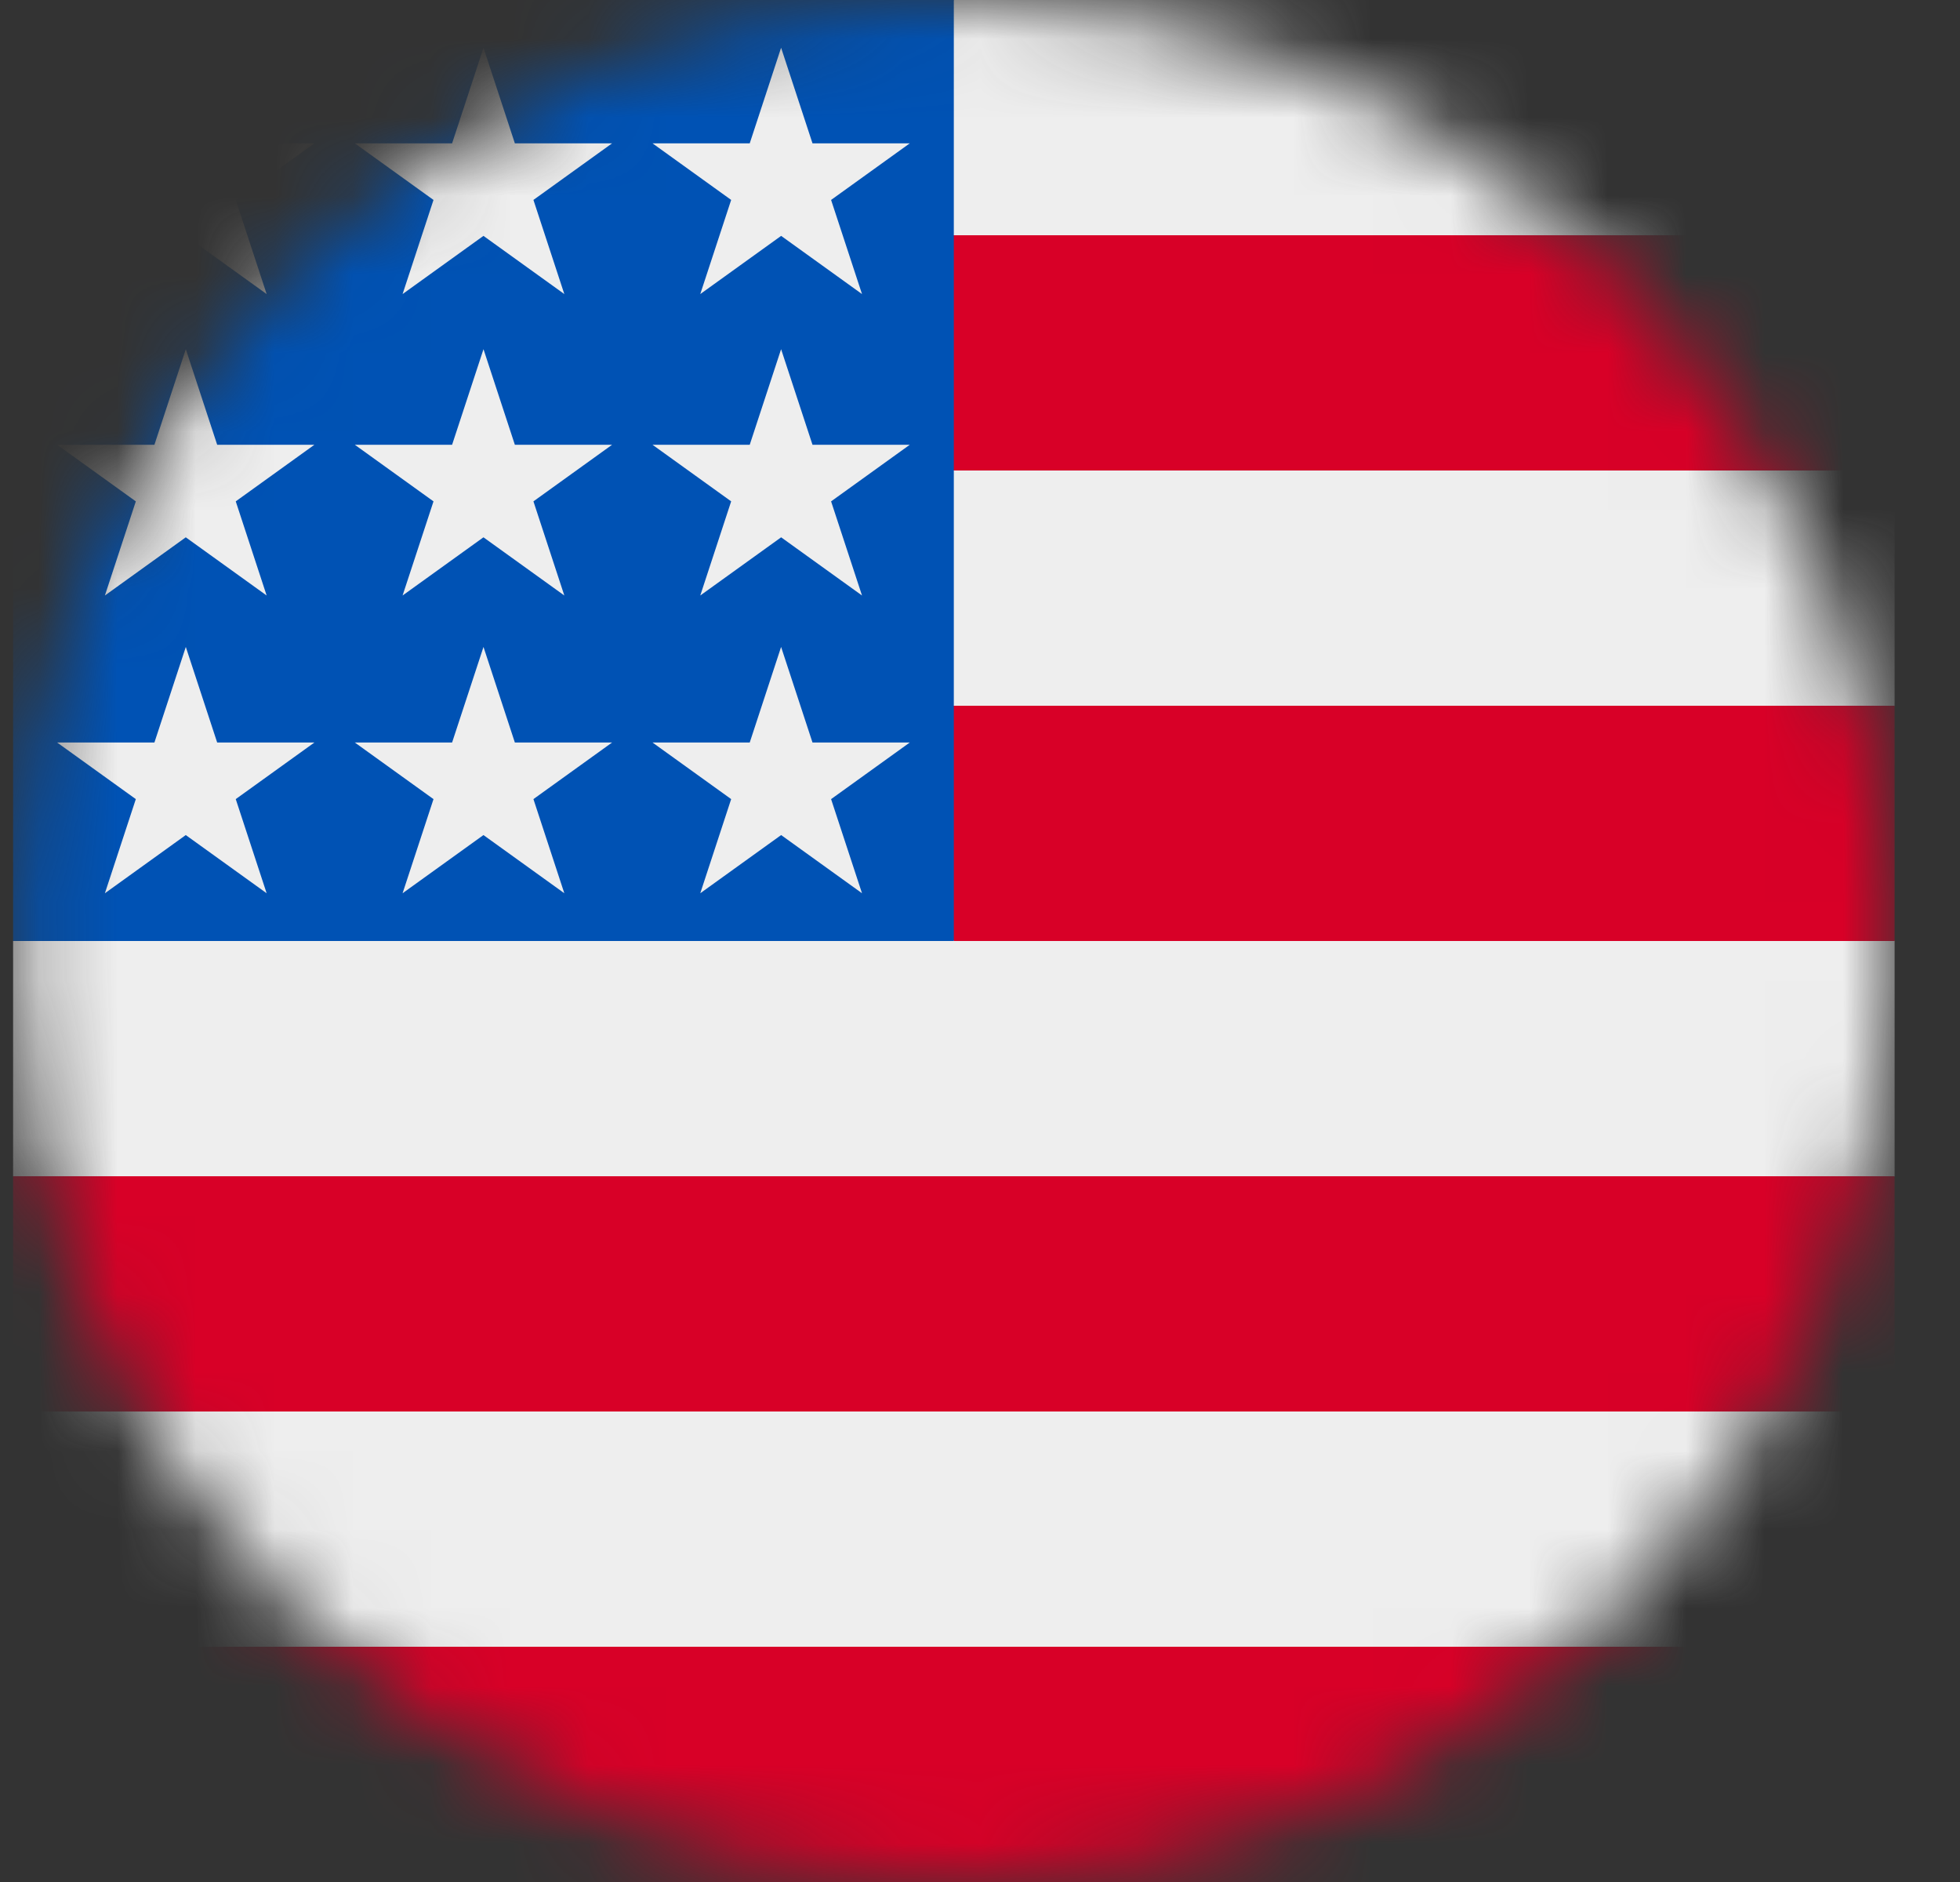 <svg width="25" height="24" viewBox="0 0 25 24" fill="none" xmlns="http://www.w3.org/2000/svg">
<rect x="0" y="0" width="25" height="24" fill="#333333" stroke="none"/>
<mask id="mask0_1439_8154" style="mask-type:alpha" maskUnits="userSpaceOnUse" x="0" y="0" width="25" height="24">
<path d="M12.166 24C18.794 24 24.166 18.627 24.166 12C24.166 5.373 18.794 0 12.166 0C5.539 0 0.167 5.373 0.167 12C0.167 18.627 5.539 24 12.166 24Z" fill="white"/>
</mask>
<g mask="url(#mask0_1439_8154)">
<path d="M12.166 0H24.166V3L22.666 4.5L24.166 6V9L22.666 10.5L24.166 12V15L22.666 16.5L24.166 18V21L12.166 22.5L0.167 21V18L1.667 16.5L0.167 15V12L12.166 0Z" fill="#EEEEEE"/>
<path d="M10.666 3H24.166V6H10.666V3ZM10.666 9H24.166V12H12.166L10.666 9ZM0.167 15H24.166V18H0.167V15ZM0.167 21H24.166V24H0.167V21Z" fill="#D80027"/>
<path d="M0.167 0H12.166V12H0.167V0Z" fill="#0052B4"/>
<path d="M8.932 11.391L11.604 9.469H8.323L10.995 11.391L9.963 8.25L8.932 11.391ZM5.135 11.391L7.807 9.469H4.526L7.198 11.391L6.167 8.25L5.135 11.391ZM1.338 11.391L4.01 9.469H0.729L3.401 11.391L2.37 8.25L1.338 11.391ZM8.932 7.594L11.604 5.672H8.323L10.995 7.594L9.963 4.453L8.932 7.594ZM5.135 7.594L7.807 5.672H4.526L7.198 7.594L6.167 4.453L5.135 7.594ZM1.338 7.594L4.01 5.672H0.729L3.401 7.594L2.37 4.453L1.338 7.594ZM8.932 3.75L11.604 1.828H8.323L10.995 3.75L9.963 0.609L8.932 3.75ZM5.135 3.75L7.807 1.828H4.526L7.198 3.75L6.167 0.609L5.135 3.75ZM1.338 3.75L4.01 1.828H0.729L3.401 3.75L2.37 0.609L1.338 3.75Z" fill="#EEEEEE"/>
</g>
</svg>
